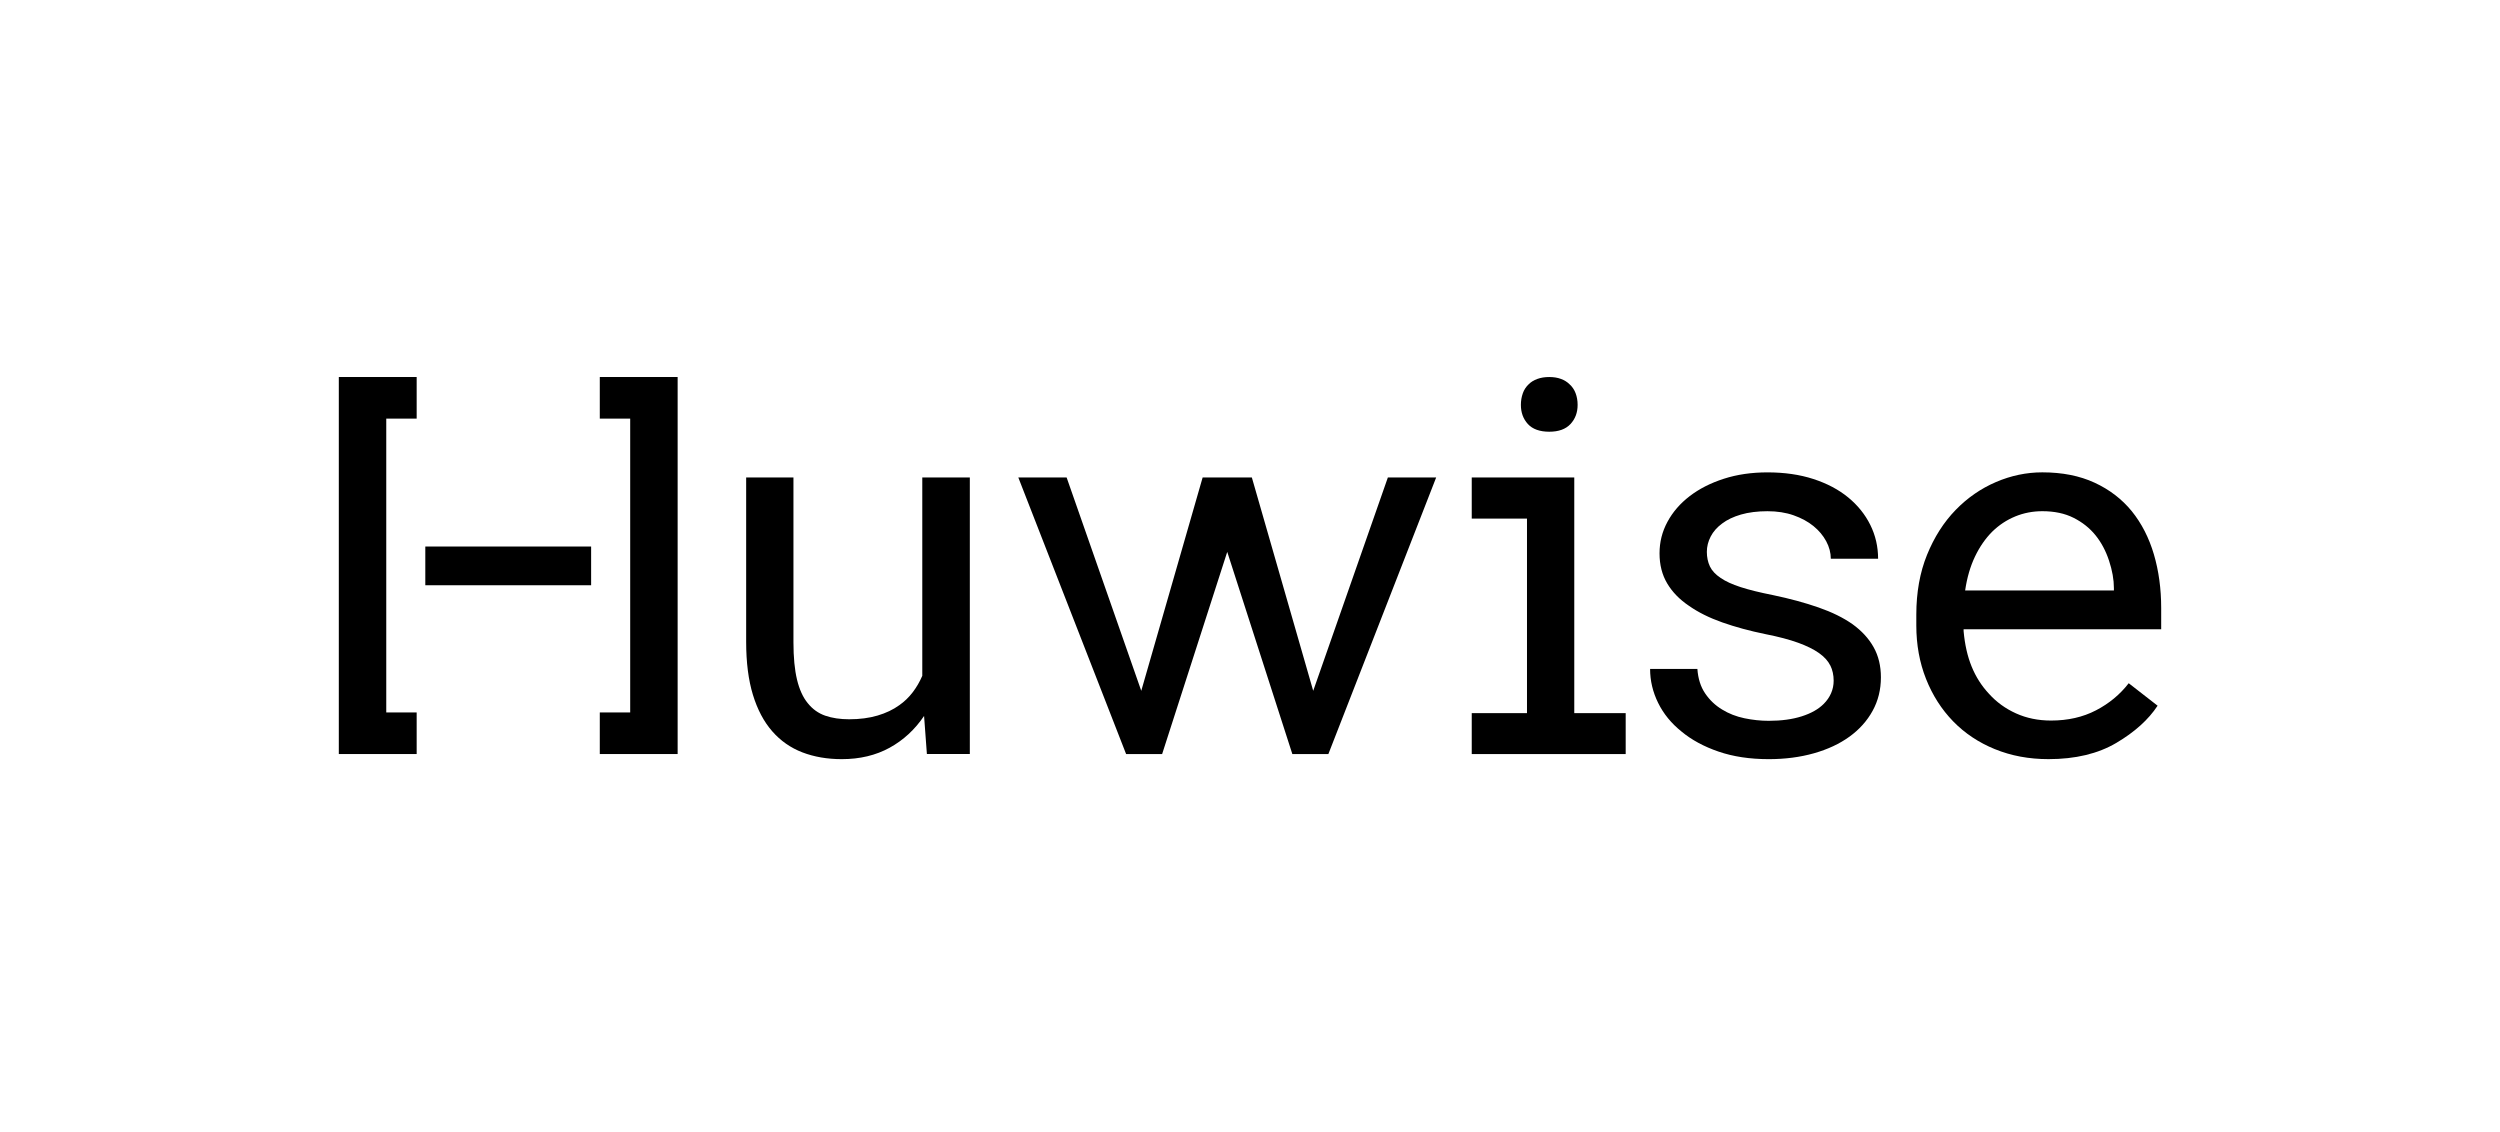 <?xml version="1.0" encoding="UTF-8"?>
<svg id="Calque_1" xmlns="http://www.w3.org/2000/svg" version="1.1" viewBox="0 0 2000 905.33">
  <!-- Generator: Adobe Illustrator 29.4.0, SVG Export Plug-In . SVG Version: 2.1.0 Build 152)  -->
  <path d="M739.26,572.76c-7.36,10.91-16.56,19.39-27.61,25.46-11.04,6.06-23.79,9.1-38.24,9.1-11.59,0-22.08-1.81-31.49-5.42-9.41-3.61-17.45-9.23-24.13-16.87-6.68-7.63-11.83-17.35-15.44-29.14-3.61-11.79-5.42-25.93-5.42-42.43v-131.48h37.83v131.89c0,12,.95,21.95,2.86,29.86,1.91,7.91,4.77,14.18,8.59,18.81,3.81,4.77,8.49,8.11,14.01,10.02,5.52,1.91,11.89,2.86,19.12,2.86,8.45,0,16.02-.99,22.7-2.97,6.68-1.97,12.47-4.73,17.38-8.28,4.09-2.86,7.67-6.3,10.74-10.33,3.07-4.02,5.62-8.42,7.67-13.19v-158.68h38.03v221.25h-34.35l-2.25-30.47Z"/>
  <polygon points="1110.29 381.98 1050.57 552.66 1001.48 381.98 1000.96 381.98 962.63 381.98 962.11 381.98 913.01 552.66 853.3 381.98 814.65 381.98 900.88 603.23 929.71 603.23 981.79 441.5 1033.87 603.23 1062.7 603.23 1148.93 381.98 1110.29 381.98"/>
  <path d="M1259.42,381.98v188.53h41.13v32.72h-123.16v-32.72h44.2v-155.61h-44.2v-32.92h82.03ZM1218.22,314.7c1.02-2.86,2.62-5.32,4.81-7.36,1.77-1.77,4.05-3.17,6.85-4.19,2.79-1.02,5.96-1.53,9.51-1.53s6.68.51,9.41,1.53c2.73,1.02,4.97,2.42,6.75,4.19,2.18,1.91,3.81,4.29,4.91,7.16,1.09,2.86,1.64,6,1.64,9.41,0,6.13-1.91,11.25-5.73,15.34-3.82,4.09-9.48,6.13-16.97,6.13s-13.33-2.05-17.07-6.13c-3.75-4.09-5.62-9.2-5.62-15.34,0-3.27.51-6.34,1.53-9.2Z"/>
  <path d="M1464.22,532.38c-1.77-3.61-4.77-6.92-9-9.92-4.23-3-9.82-5.76-16.77-8.28-6.95-2.52-15.61-4.81-25.97-6.85-12.68-2.59-24.23-5.73-34.66-9.41-10.43-3.68-19.32-8.11-26.68-13.29-7.5-5.04-13.29-11.01-17.38-17.89-4.09-6.88-6.13-14.89-6.13-24.03s2.11-17.41,6.34-25.25c4.22-7.84,10.15-14.69,17.79-20.55,7.63-5.86,16.73-10.5,27.3-13.9,10.56-3.41,22.19-5.11,34.87-5.11,13.63,0,25.9,1.77,36.81,5.32,10.91,3.55,20.17,8.45,27.81,14.72,7.63,6.27,13.53,13.6,17.69,21.98,4.16,8.38,6.24,17.42,6.24,27.09h-37.83c0-4.77-1.23-9.44-3.68-14.01-2.45-4.57-5.86-8.62-10.22-12.17-4.37-3.54-9.65-6.41-15.85-8.59-6.2-2.18-13.19-3.27-20.96-3.27s-15.1.89-21.16,2.66c-6.07,1.77-11.08,4.16-15.03,7.16-4.09,3-7.16,6.48-9.2,10.43-2.04,3.96-3.07,8.05-3.07,12.27s.82,8.25,2.45,11.66c1.63,3.41,4.5,6.48,8.59,9.2,3.95,2.73,9.3,5.18,16.05,7.36,6.75,2.18,15.3,4.29,25.66,6.34,13.63,2.86,25.83,6.17,36.6,9.92,10.77,3.75,19.83,8.21,27.2,13.39,7.36,5.32,12.99,11.45,16.87,18.4,3.89,6.95,5.83,15,5.83,24.13,0,9.81-2.22,18.75-6.65,26.79-4.43,8.05-10.6,14.93-18.51,20.65-7.91,5.73-17.38,10.16-28.42,13.29-11.04,3.13-23.11,4.7-36.19,4.7-15,0-28.36-2.01-40.08-6.03-11.73-4.02-21.61-9.37-29.65-16.05-8.18-6.54-14.42-14.18-18.71-22.9-4.3-8.72-6.44-17.79-6.44-27.2h37.83c.54,7.77,2.62,14.32,6.24,19.63,3.61,5.32,8.14,9.61,13.6,12.88,5.32,3.27,11.25,5.59,17.79,6.95,6.54,1.36,13.02,2.05,19.43,2.05,10.09,0,18.88-1.19,26.38-3.58,7.5-2.38,13.36-5.69,17.59-9.92,2.59-2.59,4.57-5.45,5.93-8.59,1.36-3.13,2.05-6.47,2.05-10.02,0-4.5-.89-8.55-2.66-12.17Z"/>
  <path d="M1595.93,599.34c-13.02-5.32-24.16-12.74-33.43-22.29-9.27-9.54-16.5-20.86-21.68-33.94-5.18-13.09-7.77-27.33-7.77-42.74v-8.59c0-17.86,2.86-33.84,8.59-47.95,5.73-14.11,13.36-26.07,22.9-35.89,9.41-9.68,20.14-17.11,32.21-22.29,12.07-5.18,24.44-7.77,37.11-7.77,15.95,0,29.89,2.76,41.82,8.28,11.93,5.52,21.84,13.12,29.75,22.8,7.9,9.81,13.8,21.34,17.69,34.56,3.88,13.22,5.83,27.54,5.83,42.94v16.97h-158.07v1.43c.95,10.77,3.1,20.24,6.44,28.42,3.34,8.18,7.94,15.41,13.8,21.68,6,6.68,13.22,11.93,21.68,15.75,8.45,3.82,17.79,5.73,28.01,5.73,13.5,0,25.49-2.72,35.99-8.18,10.5-5.45,19.22-12.68,26.17-21.68l23.11,17.99c-7.36,11.18-18.37,21.1-33.02,29.75-14.66,8.66-32.75,12.99-54.29,12.99-15.54,0-29.82-2.66-42.84-7.98ZM1612.18,413.16c-6.82,2.79-12.95,6.85-18.4,12.17-5.45,5.45-10.05,12.1-13.8,19.94-3.75,7.84-6.37,16.87-7.87,27.09h119.01v-1.84c0-6.82-1.3-14.14-3.89-21.98-2.59-7.84-6.2-14.62-10.84-20.35-4.64-5.73-10.46-10.36-17.48-13.91-7.02-3.54-15.37-5.32-25.05-5.32-7.64,0-14.86,1.4-21.68,4.19Z"/>
  <g>
    <polygon points="479.83 301.61 479.83 334.89 504.16 334.89 504.16 569.96 479.83 569.96 479.83 603.23 542.11 603.23 542.11 301.61 479.83 301.61"/>
    <polygon points="271.05 301.61 271.05 603.23 333.33 603.23 333.33 569.96 309.01 569.96 309.01 334.89 333.33 334.89 333.33 301.61 271.05 301.61"/>
    <rect x="340.25" y="437.22" width="132.65" height="30.98"/>
  </g>
</svg>